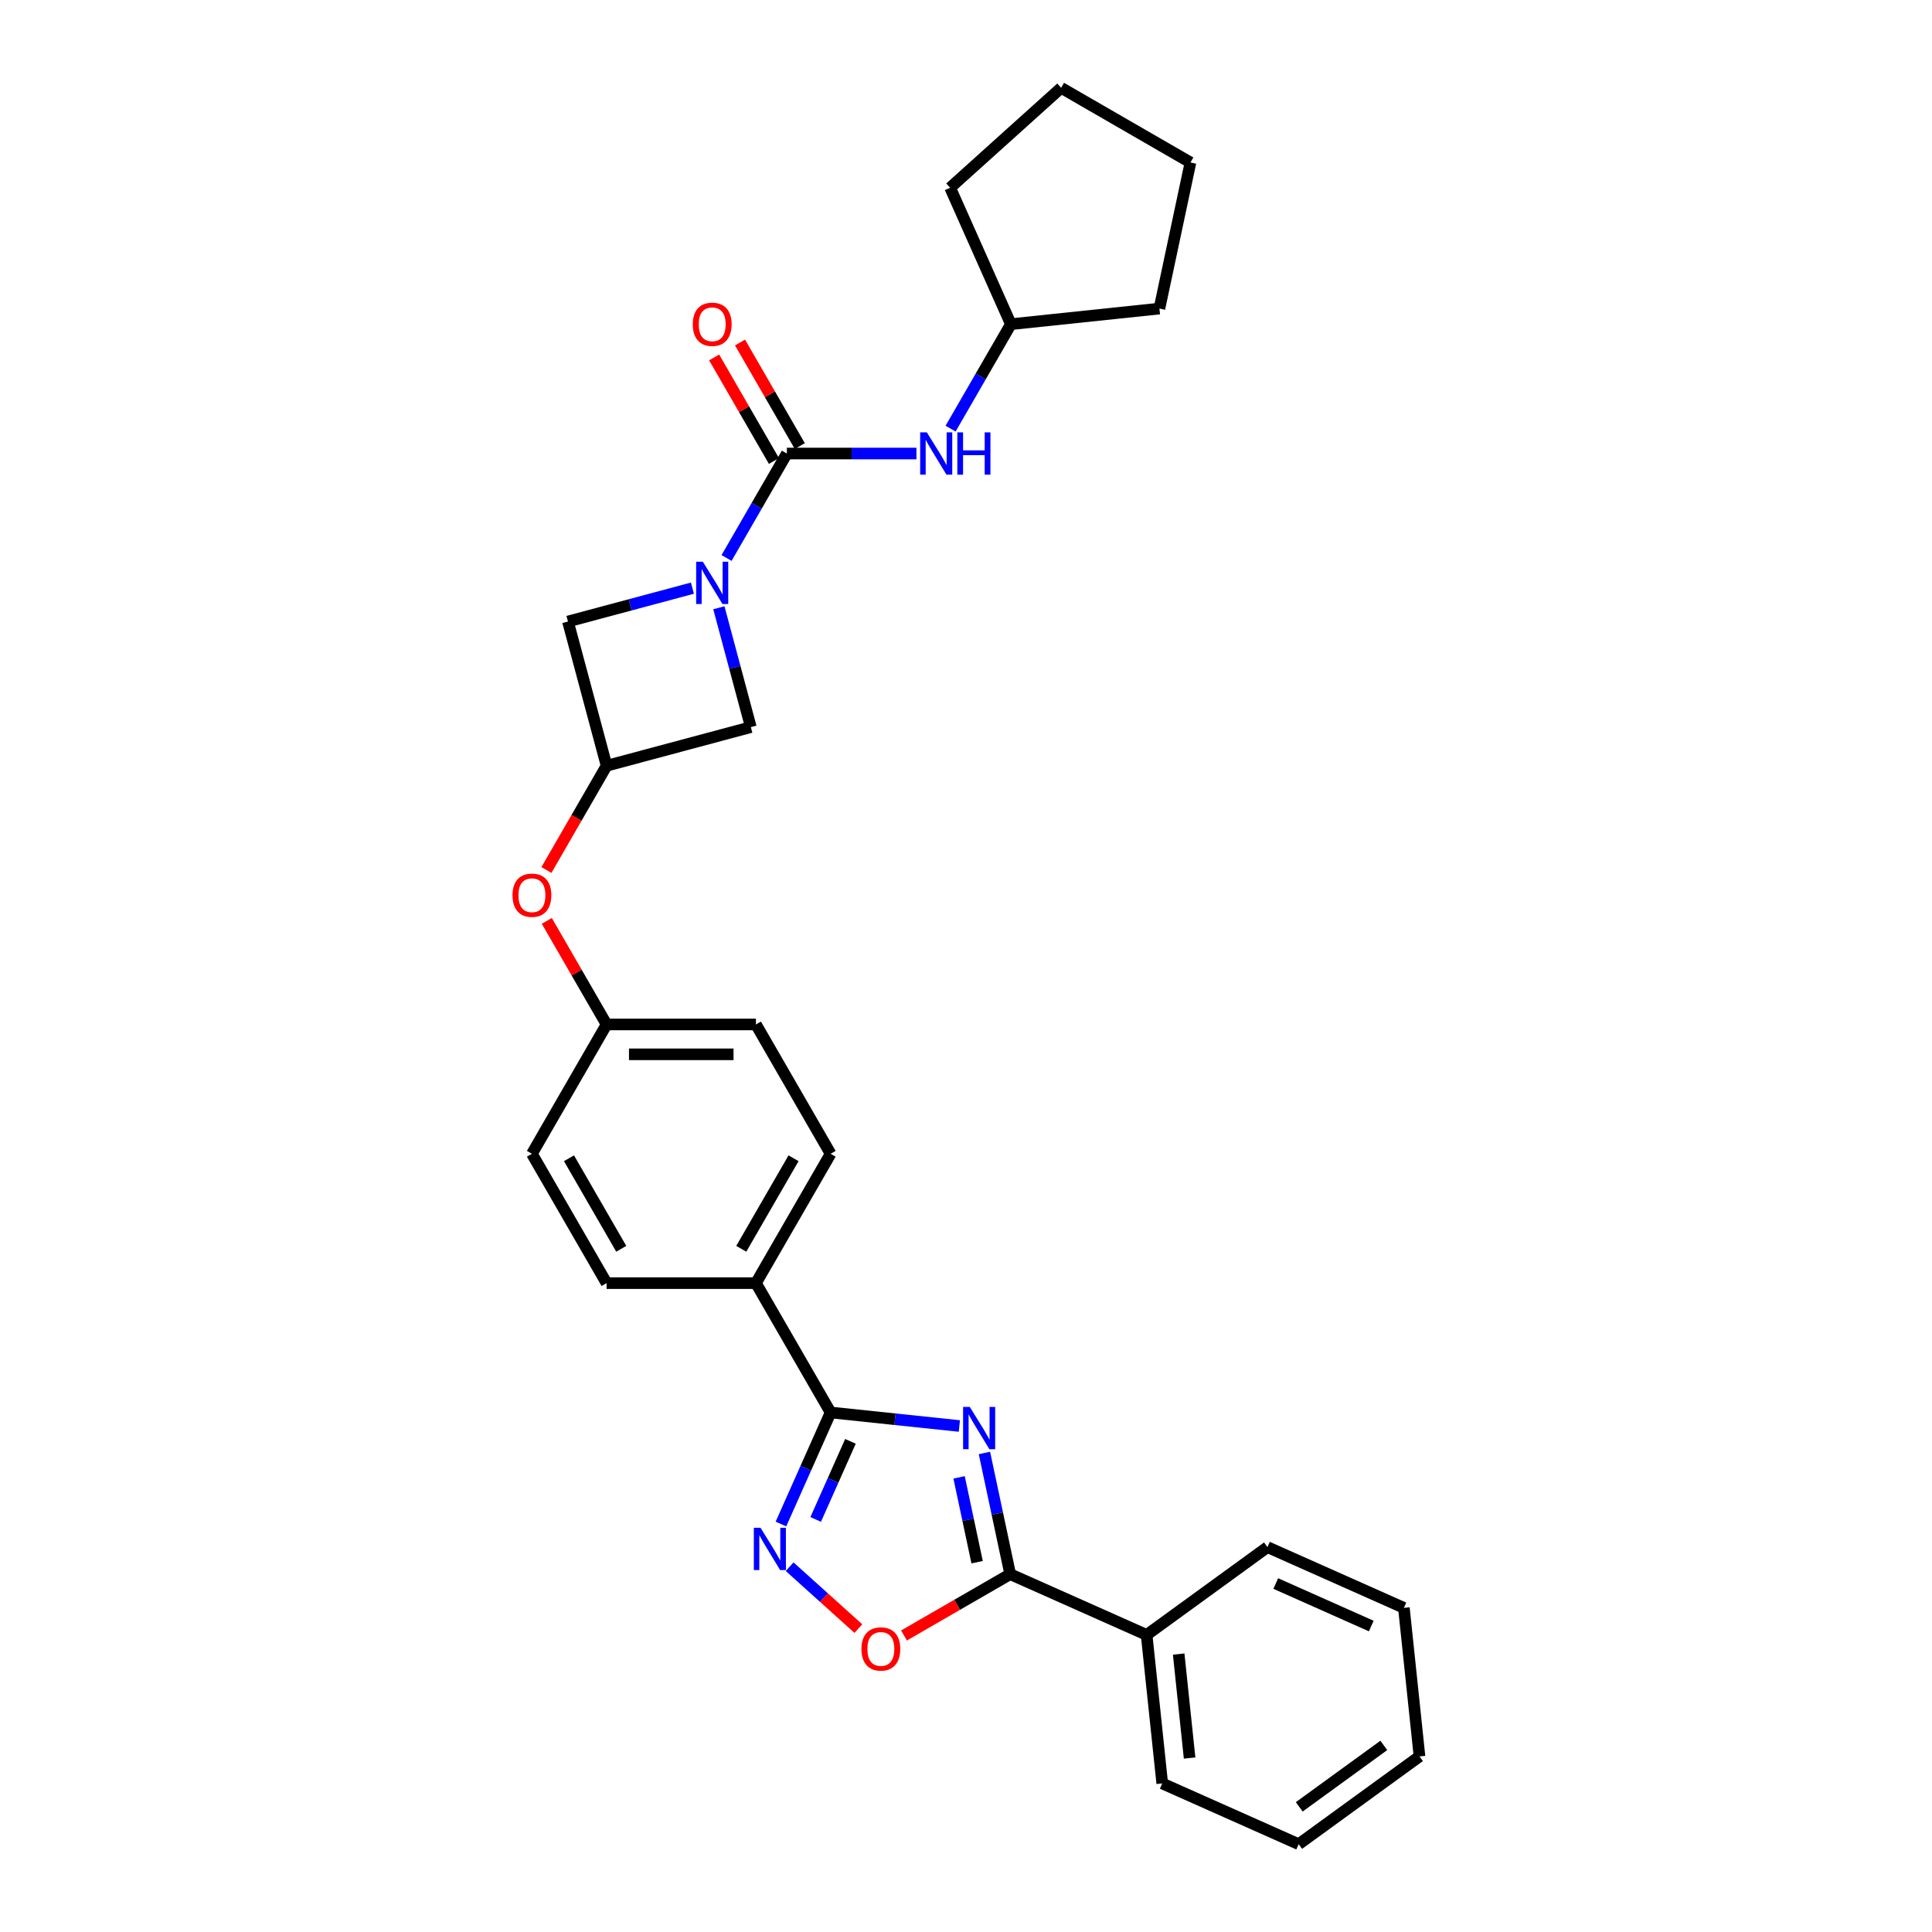 <?xml version='1.0' encoding='iso-8859-1'?>
<svg version='1.1' baseProfile='full'
              xmlns='http://www.w3.org/2000/svg'
                      xmlns:rdkit='http://www.rdkit.org/xml'
                      xmlns:xlink='http://www.w3.org/1999/xlink'
                  xml:space='preserve'
width='1000px' height='1000px' viewBox='0 0 1000 1000'>
<!-- END OF HEADER -->
<rect style='opacity:1.0;fill:#FFFFFF;stroke:none' width='1000' height='1000' x='0' y='0'> </rect>
<path class='bond-0' d='M 496.567,738.096 L 463.245,734.593' style='fill:none;fill-rule:evenodd;stroke:#0000FF;stroke-width:6px;stroke-linecap:butt;stroke-linejoin:miter;stroke-opacity:1' />
<path class='bond-0' d='M 463.245,734.593 L 429.923,731.091' style='fill:none;fill-rule:evenodd;stroke:#000000;stroke-width:6px;stroke-linecap:butt;stroke-linejoin:miter;stroke-opacity:1' />
<path class='bond-1' d='M 509.539,752.05 L 516.206,783.417' style='fill:none;fill-rule:evenodd;stroke:#0000FF;stroke-width:6px;stroke-linecap:butt;stroke-linejoin:miter;stroke-opacity:1' />
<path class='bond-1' d='M 516.206,783.417 L 522.874,814.784' style='fill:none;fill-rule:evenodd;stroke:#000000;stroke-width:6px;stroke-linecap:butt;stroke-linejoin:miter;stroke-opacity:1' />
<path class='bond-1' d='M 496.417,764.674 L 501.084,786.631' style='fill:none;fill-rule:evenodd;stroke:#0000FF;stroke-width:6px;stroke-linecap:butt;stroke-linejoin:miter;stroke-opacity:1' />
<path class='bond-1' d='M 501.084,786.631 L 505.751,808.588' style='fill:none;fill-rule:evenodd;stroke:#000000;stroke-width:6px;stroke-linecap:butt;stroke-linejoin:miter;stroke-opacity:1' />
<path class='bond-2' d='M 429.923,731.091 L 417.069,759.961' style='fill:none;fill-rule:evenodd;stroke:#000000;stroke-width:6px;stroke-linecap:butt;stroke-linejoin:miter;stroke-opacity:1' />
<path class='bond-2' d='M 417.069,759.961 L 404.216,788.831' style='fill:none;fill-rule:evenodd;stroke:#0000FF;stroke-width:6px;stroke-linecap:butt;stroke-linejoin:miter;stroke-opacity:1' />
<path class='bond-2' d='M 440.191,746.04 L 431.193,766.25' style='fill:none;fill-rule:evenodd;stroke:#000000;stroke-width:6px;stroke-linecap:butt;stroke-linejoin:miter;stroke-opacity:1' />
<path class='bond-2' d='M 431.193,766.25 L 422.195,786.459' style='fill:none;fill-rule:evenodd;stroke:#0000FF;stroke-width:6px;stroke-linecap:butt;stroke-linejoin:miter;stroke-opacity:1' />
<path class='bond-3' d='M 429.923,731.091 L 391.272,664.146' style='fill:none;fill-rule:evenodd;stroke:#000000;stroke-width:6px;stroke-linecap:butt;stroke-linejoin:miter;stroke-opacity:1' />
<path class='bond-4' d='M 372.082,314.568 L 380.36,345.462' style='fill:none;fill-rule:evenodd;stroke:#0000FF;stroke-width:6px;stroke-linecap:butt;stroke-linejoin:miter;stroke-opacity:1' />
<path class='bond-4' d='M 380.36,345.462 L 388.638,376.357' style='fill:none;fill-rule:evenodd;stroke:#000000;stroke-width:6px;stroke-linecap:butt;stroke-linejoin:miter;stroke-opacity:1' />
<path class='bond-5' d='M 376.066,288.811 L 391.674,261.777' style='fill:none;fill-rule:evenodd;stroke:#0000FF;stroke-width:6px;stroke-linecap:butt;stroke-linejoin:miter;stroke-opacity:1' />
<path class='bond-5' d='M 391.674,261.777 L 407.282,234.744' style='fill:none;fill-rule:evenodd;stroke:#000000;stroke-width:6px;stroke-linecap:butt;stroke-linejoin:miter;stroke-opacity:1' />
<path class='bond-6' d='M 358.396,304.432 L 326.18,313.064' style='fill:none;fill-rule:evenodd;stroke:#0000FF;stroke-width:6px;stroke-linecap:butt;stroke-linejoin:miter;stroke-opacity:1' />
<path class='bond-6' d='M 326.18,313.064 L 293.963,321.696' style='fill:none;fill-rule:evenodd;stroke:#000000;stroke-width:6px;stroke-linecap:butt;stroke-linejoin:miter;stroke-opacity:1' />
<path class='bond-7' d='M 407.282,234.744 L 440.816,234.744' style='fill:none;fill-rule:evenodd;stroke:#000000;stroke-width:6px;stroke-linecap:butt;stroke-linejoin:miter;stroke-opacity:1' />
<path class='bond-7' d='M 440.816,234.744 L 474.349,234.744' style='fill:none;fill-rule:evenodd;stroke:#0000FF;stroke-width:6px;stroke-linecap:butt;stroke-linejoin:miter;stroke-opacity:1' />
<path class='bond-8' d='M 413.976,230.879 L 398.503,204.077' style='fill:none;fill-rule:evenodd;stroke:#000000;stroke-width:6px;stroke-linecap:butt;stroke-linejoin:miter;stroke-opacity:1' />
<path class='bond-8' d='M 398.503,204.077 L 383.029,177.276' style='fill:none;fill-rule:evenodd;stroke:#FF0000;stroke-width:6px;stroke-linecap:butt;stroke-linejoin:miter;stroke-opacity:1' />
<path class='bond-8' d='M 400.587,238.609 L 385.114,211.807' style='fill:none;fill-rule:evenodd;stroke:#000000;stroke-width:6px;stroke-linecap:butt;stroke-linejoin:miter;stroke-opacity:1' />
<path class='bond-8' d='M 385.114,211.807 L 369.64,185.006' style='fill:none;fill-rule:evenodd;stroke:#FF0000;stroke-width:6px;stroke-linecap:butt;stroke-linejoin:miter;stroke-opacity:1' />
<path class='bond-9' d='M 522.874,814.784 L 495.392,830.651' style='fill:none;fill-rule:evenodd;stroke:#000000;stroke-width:6px;stroke-linecap:butt;stroke-linejoin:miter;stroke-opacity:1' />
<path class='bond-9' d='M 495.392,830.651 L 467.91,846.517' style='fill:none;fill-rule:evenodd;stroke:#FF0000;stroke-width:6px;stroke-linecap:butt;stroke-linejoin:miter;stroke-opacity:1' />
<path class='bond-10' d='M 522.874,814.784 L 593.492,846.226' style='fill:none;fill-rule:evenodd;stroke:#000000;stroke-width:6px;stroke-linecap:butt;stroke-linejoin:miter;stroke-opacity:1' />
<path class='bond-11' d='M 408.716,810.925 L 426.504,826.941' style='fill:none;fill-rule:evenodd;stroke:#0000FF;stroke-width:6px;stroke-linecap:butt;stroke-linejoin:miter;stroke-opacity:1' />
<path class='bond-11' d='M 426.504,826.941 L 444.291,842.957' style='fill:none;fill-rule:evenodd;stroke:#FF0000;stroke-width:6px;stroke-linecap:butt;stroke-linejoin:miter;stroke-opacity:1' />
<path class='bond-12' d='M 313.97,396.364 L 298.398,423.336' style='fill:none;fill-rule:evenodd;stroke:#000000;stroke-width:6px;stroke-linecap:butt;stroke-linejoin:miter;stroke-opacity:1' />
<path class='bond-12' d='M 298.398,423.336 L 282.826,450.307' style='fill:none;fill-rule:evenodd;stroke:#FF0000;stroke-width:6px;stroke-linecap:butt;stroke-linejoin:miter;stroke-opacity:1' />
<path class='bond-13' d='M 313.97,396.364 L 293.963,321.696' style='fill:none;fill-rule:evenodd;stroke:#000000;stroke-width:6px;stroke-linecap:butt;stroke-linejoin:miter;stroke-opacity:1' />
<path class='bond-14' d='M 313.97,396.364 L 388.638,376.357' style='fill:none;fill-rule:evenodd;stroke:#000000;stroke-width:6px;stroke-linecap:butt;stroke-linejoin:miter;stroke-opacity:1' />
<path class='bond-15' d='M 492.019,221.865 L 507.627,194.832' style='fill:none;fill-rule:evenodd;stroke:#0000FF;stroke-width:6px;stroke-linecap:butt;stroke-linejoin:miter;stroke-opacity:1' />
<path class='bond-15' d='M 507.627,194.832 L 523.235,167.798' style='fill:none;fill-rule:evenodd;stroke:#000000;stroke-width:6px;stroke-linecap:butt;stroke-linejoin:miter;stroke-opacity:1' />
<path class='bond-16' d='M 391.272,664.146 L 429.923,597.2' style='fill:none;fill-rule:evenodd;stroke:#000000;stroke-width:6px;stroke-linecap:butt;stroke-linejoin:miter;stroke-opacity:1' />
<path class='bond-16' d='M 383.681,646.374 L 410.736,599.512' style='fill:none;fill-rule:evenodd;stroke:#000000;stroke-width:6px;stroke-linecap:butt;stroke-linejoin:miter;stroke-opacity:1' />
<path class='bond-17' d='M 391.272,664.146 L 313.97,664.146' style='fill:none;fill-rule:evenodd;stroke:#000000;stroke-width:6px;stroke-linecap:butt;stroke-linejoin:miter;stroke-opacity:1' />
<path class='bond-18' d='M 593.492,846.226 L 601.573,923.104' style='fill:none;fill-rule:evenodd;stroke:#000000;stroke-width:6px;stroke-linecap:butt;stroke-linejoin:miter;stroke-opacity:1' />
<path class='bond-18' d='M 610.08,856.141 L 615.736,909.956' style='fill:none;fill-rule:evenodd;stroke:#000000;stroke-width:6px;stroke-linecap:butt;stroke-linejoin:miter;stroke-opacity:1' />
<path class='bond-19' d='M 593.492,846.226 L 656.031,800.789' style='fill:none;fill-rule:evenodd;stroke:#000000;stroke-width:6px;stroke-linecap:butt;stroke-linejoin:miter;stroke-opacity:1' />
<path class='bond-20' d='M 283.023,476.652 L 298.496,503.453' style='fill:none;fill-rule:evenodd;stroke:#FF0000;stroke-width:6px;stroke-linecap:butt;stroke-linejoin:miter;stroke-opacity:1' />
<path class='bond-20' d='M 298.496,503.453 L 313.97,530.255' style='fill:none;fill-rule:evenodd;stroke:#000000;stroke-width:6px;stroke-linecap:butt;stroke-linejoin:miter;stroke-opacity:1' />
<path class='bond-21' d='M 429.923,597.2 L 391.272,530.255' style='fill:none;fill-rule:evenodd;stroke:#000000;stroke-width:6px;stroke-linecap:butt;stroke-linejoin:miter;stroke-opacity:1' />
<path class='bond-22' d='M 313.97,664.146 L 275.319,597.2' style='fill:none;fill-rule:evenodd;stroke:#000000;stroke-width:6px;stroke-linecap:butt;stroke-linejoin:miter;stroke-opacity:1' />
<path class='bond-22' d='M 321.562,646.374 L 294.506,599.512' style='fill:none;fill-rule:evenodd;stroke:#000000;stroke-width:6px;stroke-linecap:butt;stroke-linejoin:miter;stroke-opacity:1' />
<path class='bond-23' d='M 313.97,530.255 L 275.319,597.2' style='fill:none;fill-rule:evenodd;stroke:#000000;stroke-width:6px;stroke-linecap:butt;stroke-linejoin:miter;stroke-opacity:1' />
<path class='bond-24' d='M 313.97,530.255 L 391.272,530.255' style='fill:none;fill-rule:evenodd;stroke:#000000;stroke-width:6px;stroke-linecap:butt;stroke-linejoin:miter;stroke-opacity:1' />
<path class='bond-24' d='M 325.566,545.715 L 379.677,545.715' style='fill:none;fill-rule:evenodd;stroke:#000000;stroke-width:6px;stroke-linecap:butt;stroke-linejoin:miter;stroke-opacity:1' />
<path class='bond-25' d='M 523.235,167.798 L 491.793,97.18' style='fill:none;fill-rule:evenodd;stroke:#000000;stroke-width:6px;stroke-linecap:butt;stroke-linejoin:miter;stroke-opacity:1' />
<path class='bond-26' d='M 523.235,167.798 L 600.113,159.718' style='fill:none;fill-rule:evenodd;stroke:#000000;stroke-width:6px;stroke-linecap:butt;stroke-linejoin:miter;stroke-opacity:1' />
<path class='bond-27' d='M 601.573,923.104 L 672.191,954.545' style='fill:none;fill-rule:evenodd;stroke:#000000;stroke-width:6px;stroke-linecap:butt;stroke-linejoin:miter;stroke-opacity:1' />
<path class='bond-28' d='M 656.031,800.789 L 726.65,832.23' style='fill:none;fill-rule:evenodd;stroke:#000000;stroke-width:6px;stroke-linecap:butt;stroke-linejoin:miter;stroke-opacity:1' />
<path class='bond-28' d='M 660.335,819.629 L 709.768,841.638' style='fill:none;fill-rule:evenodd;stroke:#000000;stroke-width:6px;stroke-linecap:butt;stroke-linejoin:miter;stroke-opacity:1' />
<path class='bond-29' d='M 491.793,97.18 L 549.24,45.455' style='fill:none;fill-rule:evenodd;stroke:#000000;stroke-width:6px;stroke-linecap:butt;stroke-linejoin:miter;stroke-opacity:1' />
<path class='bond-30' d='M 600.113,159.718 L 616.185,84.106' style='fill:none;fill-rule:evenodd;stroke:#000000;stroke-width:6px;stroke-linecap:butt;stroke-linejoin:miter;stroke-opacity:1' />
<path class='bond-31' d='M 726.65,832.23 L 734.73,909.109' style='fill:none;fill-rule:evenodd;stroke:#000000;stroke-width:6px;stroke-linecap:butt;stroke-linejoin:miter;stroke-opacity:1' />
<path class='bond-32' d='M 672.191,954.545 L 734.73,909.109' style='fill:none;fill-rule:evenodd;stroke:#000000;stroke-width:6px;stroke-linecap:butt;stroke-linejoin:miter;stroke-opacity:1' />
<path class='bond-32' d='M 672.485,935.222 L 716.262,903.416' style='fill:none;fill-rule:evenodd;stroke:#000000;stroke-width:6px;stroke-linecap:butt;stroke-linejoin:miter;stroke-opacity:1' />
<path class='bond-33' d='M 616.185,84.106 L 549.24,45.455' style='fill:none;fill-rule:evenodd;stroke:#000000;stroke-width:6px;stroke-linecap:butt;stroke-linejoin:miter;stroke-opacity:1' />
<path  class='atom-0' d='M 501.962 728.225
L 509.136 739.821
Q 509.847 740.965, 510.991 743.036
Q 512.135 745.108, 512.197 745.232
L 512.197 728.225
L 515.104 728.225
L 515.104 750.117
L 512.104 750.117
L 504.405 737.44
Q 503.508 735.956, 502.55 734.255
Q 501.622 732.554, 501.344 732.029
L 501.344 750.117
L 498.499 750.117
L 498.499 728.225
L 501.962 728.225
' fill='#0000FF'/>
<path  class='atom-2' d='M 363.792 290.743
L 370.966 302.338
Q 371.677 303.483, 372.821 305.554
Q 373.965 307.626, 374.027 307.75
L 374.027 290.743
L 376.933 290.743
L 376.933 312.635
L 373.934 312.635
L 366.235 299.958
Q 365.338 298.473, 364.379 296.773
Q 363.452 295.072, 363.174 294.546
L 363.174 312.635
L 360.329 312.635
L 360.329 290.743
L 363.792 290.743
' fill='#0000FF'/>
<path  class='atom-5' d='M 393.643 790.764
L 400.816 802.359
Q 401.527 803.503, 402.671 805.575
Q 403.815 807.647, 403.877 807.77
L 403.877 790.764
L 406.784 790.764
L 406.784 812.656
L 403.785 812.656
L 396.085 799.978
Q 395.189 798.494, 394.23 796.794
Q 393.302 795.093, 393.024 794.567
L 393.024 812.656
L 390.179 812.656
L 390.179 790.764
L 393.643 790.764
' fill='#0000FF'/>
<path  class='atom-6' d='M 445.879 853.497
Q 445.879 848.24, 448.476 845.303
Q 451.074 842.365, 455.928 842.365
Q 460.783 842.365, 463.38 845.303
Q 465.977 848.24, 465.977 853.497
Q 465.977 858.815, 463.349 861.845
Q 460.721 864.845, 455.928 864.845
Q 451.104 864.845, 448.476 861.845
Q 445.879 858.846, 445.879 853.497
M 455.928 862.371
Q 459.268 862.371, 461.061 860.145
Q 462.885 857.888, 462.885 853.497
Q 462.885 849.199, 461.061 847.034
Q 459.268 844.839, 455.928 844.839
Q 452.589 844.839, 450.764 847.003
Q 448.971 849.168, 448.971 853.497
Q 448.971 857.918, 450.764 860.145
Q 452.589 862.371, 455.928 862.371
' fill='#FF0000'/>
<path  class='atom-8' d='M 479.745 223.798
L 486.918 235.393
Q 487.63 236.537, 488.774 238.609
Q 489.918 240.681, 489.979 240.804
L 489.979 223.798
L 492.886 223.798
L 492.886 245.69
L 489.887 245.69
L 482.187 233.012
Q 481.291 231.528, 480.332 229.827
Q 479.405 228.127, 479.126 227.601
L 479.126 245.69
L 476.282 245.69
L 476.282 223.798
L 479.745 223.798
' fill='#0000FF'/>
<path  class='atom-8' d='M 495.514 223.798
L 498.483 223.798
L 498.483 233.105
L 509.676 233.105
L 509.676 223.798
L 512.644 223.798
L 512.644 245.69
L 509.676 245.69
L 509.676 235.579
L 498.483 235.579
L 498.483 245.69
L 495.514 245.69
L 495.514 223.798
' fill='#0000FF'/>
<path  class='atom-12' d='M 358.582 167.86
Q 358.582 162.604, 361.179 159.666
Q 363.776 156.729, 368.631 156.729
Q 373.486 156.729, 376.083 159.666
Q 378.68 162.604, 378.68 167.86
Q 378.68 173.179, 376.052 176.209
Q 373.424 179.208, 368.631 179.208
Q 363.807 179.208, 361.179 176.209
Q 358.582 173.21, 358.582 167.86
M 368.631 176.734
Q 371.97 176.734, 373.764 174.508
Q 375.588 172.251, 375.588 167.86
Q 375.588 163.562, 373.764 161.398
Q 371.97 159.202, 368.631 159.202
Q 365.292 159.202, 363.467 161.367
Q 361.674 163.531, 361.674 167.86
Q 361.674 172.282, 363.467 174.508
Q 365.292 176.734, 368.631 176.734
' fill='#FF0000'/>
<path  class='atom-14' d='M 265.27 463.371
Q 265.27 458.115, 267.867 455.177
Q 270.465 452.24, 275.319 452.24
Q 280.174 452.24, 282.771 455.177
Q 285.369 458.115, 285.369 463.371
Q 285.369 468.69, 282.74 471.72
Q 280.112 474.719, 275.319 474.719
Q 270.496 474.719, 267.867 471.72
Q 265.27 468.721, 265.27 463.371
M 275.319 472.246
Q 278.659 472.246, 280.452 470.019
Q 282.277 467.762, 282.277 463.371
Q 282.277 459.073, 280.452 456.909
Q 278.659 454.714, 275.319 454.714
Q 271.98 454.714, 270.156 456.878
Q 268.362 459.043, 268.362 463.371
Q 268.362 467.793, 270.156 470.019
Q 271.98 472.246, 275.319 472.246
' fill='#FF0000'/>
</svg>
